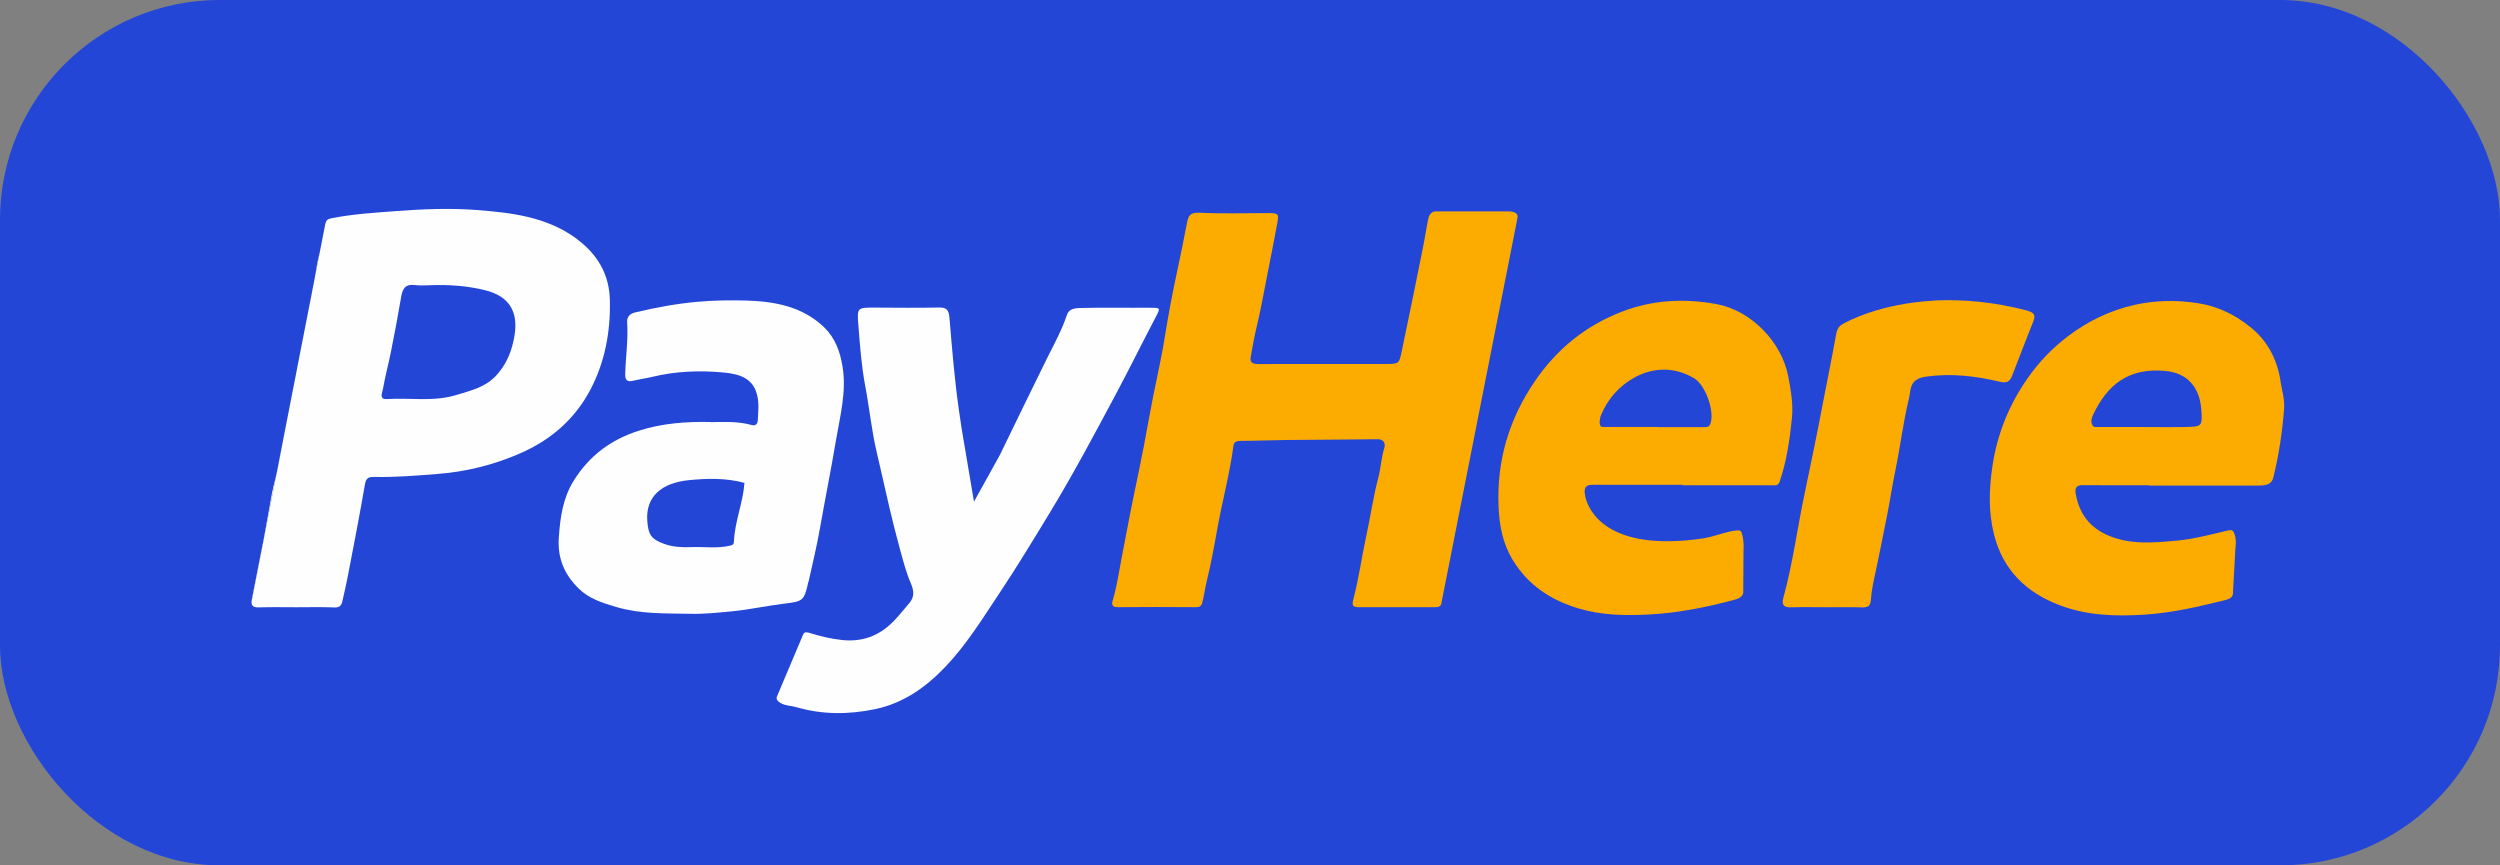 <?xml version="1.0" encoding="UTF-8"?>
<svg id="Layer_2" data-name="Layer 2" xmlns="http://www.w3.org/2000/svg" viewBox="0 0 361.84 125.25">
  <rect x="0" y="0" width="361.84" height="125.25" fill="#808080" stroke="none"/>
  <defs>
    <style>
      .cls-1 {
        fill: none;
      }

      .cls-2 {
        fill: #fefefe;
      }

      .cls-3 {
        fill: #fcac01;
      }

      .cls-4 {
        fill: #2346d7;
      }
    </style>
  </defs>
  <g id="Layer_1-2" data-name="Layer 1">
    <g>
      <rect class="cls-4" width="361.84" height="125.25" rx="31.82" ry="31.82"/>
      <g>
        <path class="cls-2" d="m102.89,61.1c1.86-.03,3.9-.14,5.89.41.64.18.87-.2.9-.69.06-1.19.2-2.41-.08-3.58-.56-2.38-2.34-3.1-4.9-3.33-3.45-.32-6.91-.19-10.32.64-.9.22-1.84.34-2.75.56-.78.19-1.17-.02-1.14-.98.07-2.51.45-5,.28-7.51-.05-.77.41-1.22,1.12-1.39,2.98-.72,5.99-1.27,9.06-1.55,2.36-.21,4.72-.24,7.06-.18,4.14.12,8.17.87,11.3,3.9,1.58,1.53,2.29,3.52,2.64,5.68.59,3.67-.37,7.16-.97,10.73-.71,4.23-1.56,8.42-2.3,12.64-.45,2.58-1.08,5.13-1.64,7.69,0,.04-.04.07-.05.11-.59,2.7-.77,2.8-3.48,3.12-2.53.3-5.04.87-7.58,1.11-2,.19-4.01.41-6.05.36-3.57-.08-7.1.06-10.63-.97-2.07-.6-4.04-1.24-5.52-2.71-1.98-1.97-3.06-4.27-2.85-7.34.2-2.95.59-5.71,2.14-8.22,2.23-3.61,5.42-6,9.5-7.28,3.33-1.05,6.74-1.32,10.36-1.24Zm4.86,8.79c-2.61-.71-5.33-.67-8.08-.39-3.88.39-6.28,2.36-5.98,5.97.16,1.94.57,2.57,2.44,3.25,1.27.46,2.54.52,3.85.47,1.89-.08,3.8.23,5.68-.21.41-.09.55-.2.57-.61.11-2.9,1.32-5.6,1.52-8.48Z"/>
        <path class="cls-3" d="m293.45,44.96c-4.94-1.29-9.31-1.63-13.03-1.48-.04,0-.07,0-.11,0-.09,0-.17,0-.25.01,0,0,0,0,0,0h-.04s-.03.01-.04.02c-7.84.41-12.62,3.01-13.33,3.42-.02.01-.04.02-.06.04-.02.01-.04.02-.04.02h0c-.45.31-.67.72-.78,1.33-.57,3.23-1.25,6.44-1.86,9.66-.83,4.42-1.74,8.84-2.67,13.24-1.08,5.09-1.74,10.26-3.12,15.29-.24.88-.08,1.42,1.02,1.39,1.74-.05,3.49-.01,5.23-.01h0c1.7,0,3.41-.03,5.11.02.86.03,1.24-.17,1.31-1.13.09-1.32.38-2.63.66-3.93.61-2.8,1.14-5.61,1.71-8.41.42-2.1.73-4.26,1.17-6.36.72-3.43,1.12-6.93,1.95-10.33.33-1.35,0-2.9,2.51-3.24,3.69-.51,7.16-.08,10.65.74,1.05.25,1.46-.04,1.77-.83,1.03-2.6,2-5.23,3.06-7.83.38-.94.22-1.33-.83-1.61Z"/>
        <path class="cls-3" d="m258.84,54.54c-.96-5.07-5.41-9.62-10.42-10.53-4.63-.84-9.17-.63-13.67,1.1-5.34,2.06-9.45,5.45-12.63,10.11-3.71,5.45-5.48,11.42-5.23,18,.11,2.81.59,5.45,2.11,7.91,2.23,3.62,5.51,5.75,9.47,6.93,3.32,1,6.74,1.06,10.2.88,4.2-.22,8.26-1.03,12.28-2.11.55-.15,1.31-.38,1.36-1.11h0l.04-6.12c.02-.31.02-.62,0-.93v-.11s0,0,0,0c-.03-.4-.08-.81-.2-1.21-.17-.55-.24-.64-.86-.57-1.29.15-2.48.61-3.72.92-.32.08-.63.15-.95.21-14.35,2.14-16.78-4.35-17.16-5.97-.04-.22-.08-.45-.1-.66-.05-.81.3-1.11,1.09-1.11,4.36.01,8.72,0,13.08,0v.07c4.32,0,8.64,0,12.96,0,.46,0,.87.12,1.11-.59,1.01-2.98,1.45-6.07,1.76-9.17.2-1.99-.16-4-.53-5.96Zm-11.29,6.81c-.21.57-.71.47-1.15.47-2.16,0-4.32,0-6.48,0v-.03c-1.31,0-2.61,0-3.92,0h0s-4.07,0-4.07,0c0,0-.69.09-.27-1.56.99-2.47,2.74-4.43,5-5.64,2.71-1.45,5.73-1.5,8.53.15,1.68.99,3.02,4.85,2.36,6.61Z"/>
        <path class="cls-3" d="m219.55,31.98l.09-.5c.17-.89-1.19-.88-1.19-.88h-10.54c-.56-.08-1.04.39-1.17.99-.31,1.41-.5,2.84-.79,4.26-1.01,5.02-2.02,10.04-3.08,15.05-.38,1.81-.45,1.78-2.39,1.78-2.95,0-5.9,0-8.85,0h0c-3.16,0-6.31,0-9.47.01-.73,0-1.29-.13-1.14-1.01.26-1.5.53-3.01.89-4.49.59-2.47,1.03-4.97,1.52-7.45.48-2.44.97-4.89,1.42-7.35.26-1.42.22-1.55-1.27-1.55-3.32,0-6.65.11-9.97-.05-1.27-.06-1.6.35-1.8,1.41-.45,2.41-.95,4.8-1.46,7.19-.66,3.07-1.25,6.17-1.74,9.26-.6,3.78-1.52,7.49-2.19,11.26-.55,3.08-1.14,6.18-1.79,9.25-.82,3.86-1.56,7.76-2.3,11.64-.38,1.98-.66,3.98-1.23,5.92-.12.42-.41,1.18.66,1.16,3.78-.04,7.56-.02,11.34,0,.59,0,.81-.19.96-.82.23-.98.37-1.98.6-2.95.61-2.5,1.08-5.04,1.53-7.57.72-4.04,1.81-8,2.34-12.07.06-.47.45-.66,1-.66,2.24,0,4.47-.11,6.71-.13,4.4-.05,8.79-.05,13.19-.11.95-.01,1.08.78.95,1.19-.46,1.44-.51,2.94-.89,4.38-.73,2.77-1.13,5.6-1.73,8.39-.67,3.06-1.08,6.17-1.88,9.2-.23.87-.12,1.15.75,1.15,3.7,0,7.39,0,11.09,0,.41,0,.68-.06.86-.37l10.97-55.53h0Z"/>
        <path class="cls-3" d="m330.07,55.1c-.51-3.1-1.86-5.77-4.39-7.78-2.26-1.8-4.68-3-7.64-3.45-3.12-.47-6.13-.41-9.14.27-3.46.78-6.6,2.29-9.45,4.42-2.33,1.74-4.35,3.84-5.98,6.18-2.65,3.8-4.38,8-5.08,12.65-.51,3.4-.62,6.7.24,10.06,1.32,5.14,4.72,8.34,9.49,10.15,3.94,1.5,8.08,1.63,12.3,1.36,3.98-.26,7.79-1.15,11.62-2.1.52-.13,1.01-.3,1.14-.85h0c.03-.12.04-.27.02-.44l.35-6.25c.06-.49.09-.98,0-1.48-.03-.18-.08-.36-.14-.55-.2-.57-.45-.63-.86-.53-2.49.58-4.95,1.26-7.51,1.49-3.31.3-6.6.62-9.81-.71-2.8-1.16-4.33-3.25-4.81-6.16-.12-.71.1-1.17.99-1.16,3.2.04,6.4.01,9.59.01,0,.02,0,.04,0,.05,5.29,0,10.57,0,15.86,0,.92,0,1.9-.07,2.17-1.16.81-3.26,1.3-6.57,1.56-9.92.11-1.42-.32-2.74-.54-4.1Zm-13.82,6.71c-1.74.03-3.48,0-5.23,0h0c-.81-.01-1.62-.01-2.44-.01h0s-5.43,0-5.43,0c0,0-.74-.28-.33-1.47.02-.04.03-.09.05-.13,2.12-4.62,5.3-7.01,10.57-6.51,3.15.3,4.91,2.36,5.16,5.51.2,2.54.1,2.56-2.36,2.6Z"/>
        <path class="cls-2" d="m166.49,44.54c-3.4.03-6.79-.05-10.19.04-1,.03-1.63.23-1.89,1.03-.73,2.19-1.84,4.19-2.86,6.24-2.28,4.59-4.49,9.21-6.74,13.81-.02.04-.04.09-.06.13l-3.78,6.82-1.79-10.6h0c-.14-.93-.27-1.86-.41-2.78-.62-4.4-.98-8.81-1.35-13.23-.09-1.08-.36-1.52-1.52-1.49-3.11.07-6.23.02-9.35.01-2.42,0-2.51,0-2.33,2.36.24,3,.45,6.03,1.01,8.98.61,3.21.92,6.48,1.68,9.66.63,2.63,1.19,5.27,1.81,7.9.48,2.01.97,4.01,1.52,6,.46,1.67.89,3.37,1.57,4.95.48,1.12.59,2.02-.23,2.96-.79.9-1.52,1.86-2.36,2.7-2.02,2.02-4.46,2.92-7.36,2.6-1.57-.17-3.08-.52-4.58-.99-.36-.11-.85-.27-1.02.16l-3.84,9.09c-.07.33.13.61.54.85.73.43,1.56.4,2.33.62,3.75,1.09,7.52,1.07,11.31.29,4.14-.85,7.4-3.17,10.25-6.16,3.04-3.19,5.34-6.94,7.76-10.57,2.58-3.87,4.99-7.85,7.4-11.82,3.37-5.55,6.41-11.28,9.47-17,1.98-3.71,3.84-7.48,5.79-11.2.7-1.33.73-1.37-.79-1.35Z"/>
        <g>
          <path class="cls-1" d="m70.11,41.97c-2.45-.59-4.93-.8-7.82-.7-.49,0-1.37.09-2.23-.02-1.36-.18-1.79.49-1.99,1.67-.45,2.66-.95,5.32-1.48,7.96-.36,1.81-.85,3.59-1.16,5.4-.08.47-.64,1.54.55,1.47,3.38-.22,6.8.42,10.14-.61,1.96-.61,3.95-1.04,5.49-2.59,1.71-1.71,2.53-3.86,2.87-6.08.51-3.34-.72-5.63-4.37-6.5Z"/>
          <path class="cls-2" d="m39.41,71.13c-.42,2.22-.78,4.45-1.2,6.67-.58,3.02-1.19,6.03-1.78,9.04-.02.09,0,.15-.01.23l3.62-18.54c-.2.87-.45,1.73-.62,2.61Z"/>
          <path class="cls-2" d="m45.58,40.08l.69-3.52c-.31,1.16-.5,2.34-.69,3.52Z"/>
          <path class="cls-2" d="m36.39,87.18h.02s0-.08,0-.11l-.02.11Z"/>
          <path class="cls-2" d="m46.95,33.03h0l-.69,3.54s0-.04.01-.06l.68-3.47Z"/>
          <path class="cls-2" d="m40.23,67.6c.31-1.6.61-3.21.92-4.82l-1.12,5.74c.03-.14.07-.28.1-.43l.1-.5Z"/>
          <path class="cls-2" d="m45.56,40.22s.02-.09.02-.13l-.7,3.6s.01-.04.02-.07l.66-3.4Z"/>
          <path class="cls-2" d="m83.48,34.57c-4.33-3.2-9.45-3.79-14.57-4.18-3.83-.29-7.68-.13-11.53.16-3.15.24-6.3.42-9.4,1.04-.52.1-.74.24-.89.79l-.13.67-.68,3.47s0,.04-.01.06l-.69,3.52s-.02.09-.02.13l-.66,3.4s-.01.04-.02.07l-3.73,19.1c-.31,1.61-.61,3.21-.92,4.82l-.1.5c-.03.14-.07.28-.1.43l-3.62,18.54s0,.07,0,.1c0,.53.32.74,1.02.72,1.83-.06,3.65-.02,5.48-.02,1.83,0,3.66-.05,5.48.03.74.03,1.02-.26,1.16-.88.27-1.23.57-2.45.8-3.69.85-4.41,1.71-8.82,2.47-13.25.16-.95.57-1.09,1.38-1.07,3.05.06,6.08-.19,9.12-.43,4.13-.32,8.01-1.28,11.82-2.92,4.56-1.96,8.06-5,10.32-9.3,2.11-4.01,2.92-8.42,2.81-12.96-.09-3.74-1.81-6.63-4.79-8.83Zm-9,13.91c-.34,2.22-1.16,4.37-2.87,6.08-1.55,1.55-3.54,1.98-5.49,2.59-3.33,1.04-6.76.4-10.14.61-1.18.08-.63-1-.55-1.47.31-1.81.8-3.6,1.16-5.4.53-2.65,1.03-5.3,1.48-7.96.2-1.18.63-1.85,1.99-1.67.86.11,1.74.02,2.23.02,2.9-.1,5.37.11,7.82.7,3.65.87,4.89,3.16,4.37,6.5Z"/>
        </g>
      </g>
    </g>
  </g>
</svg>